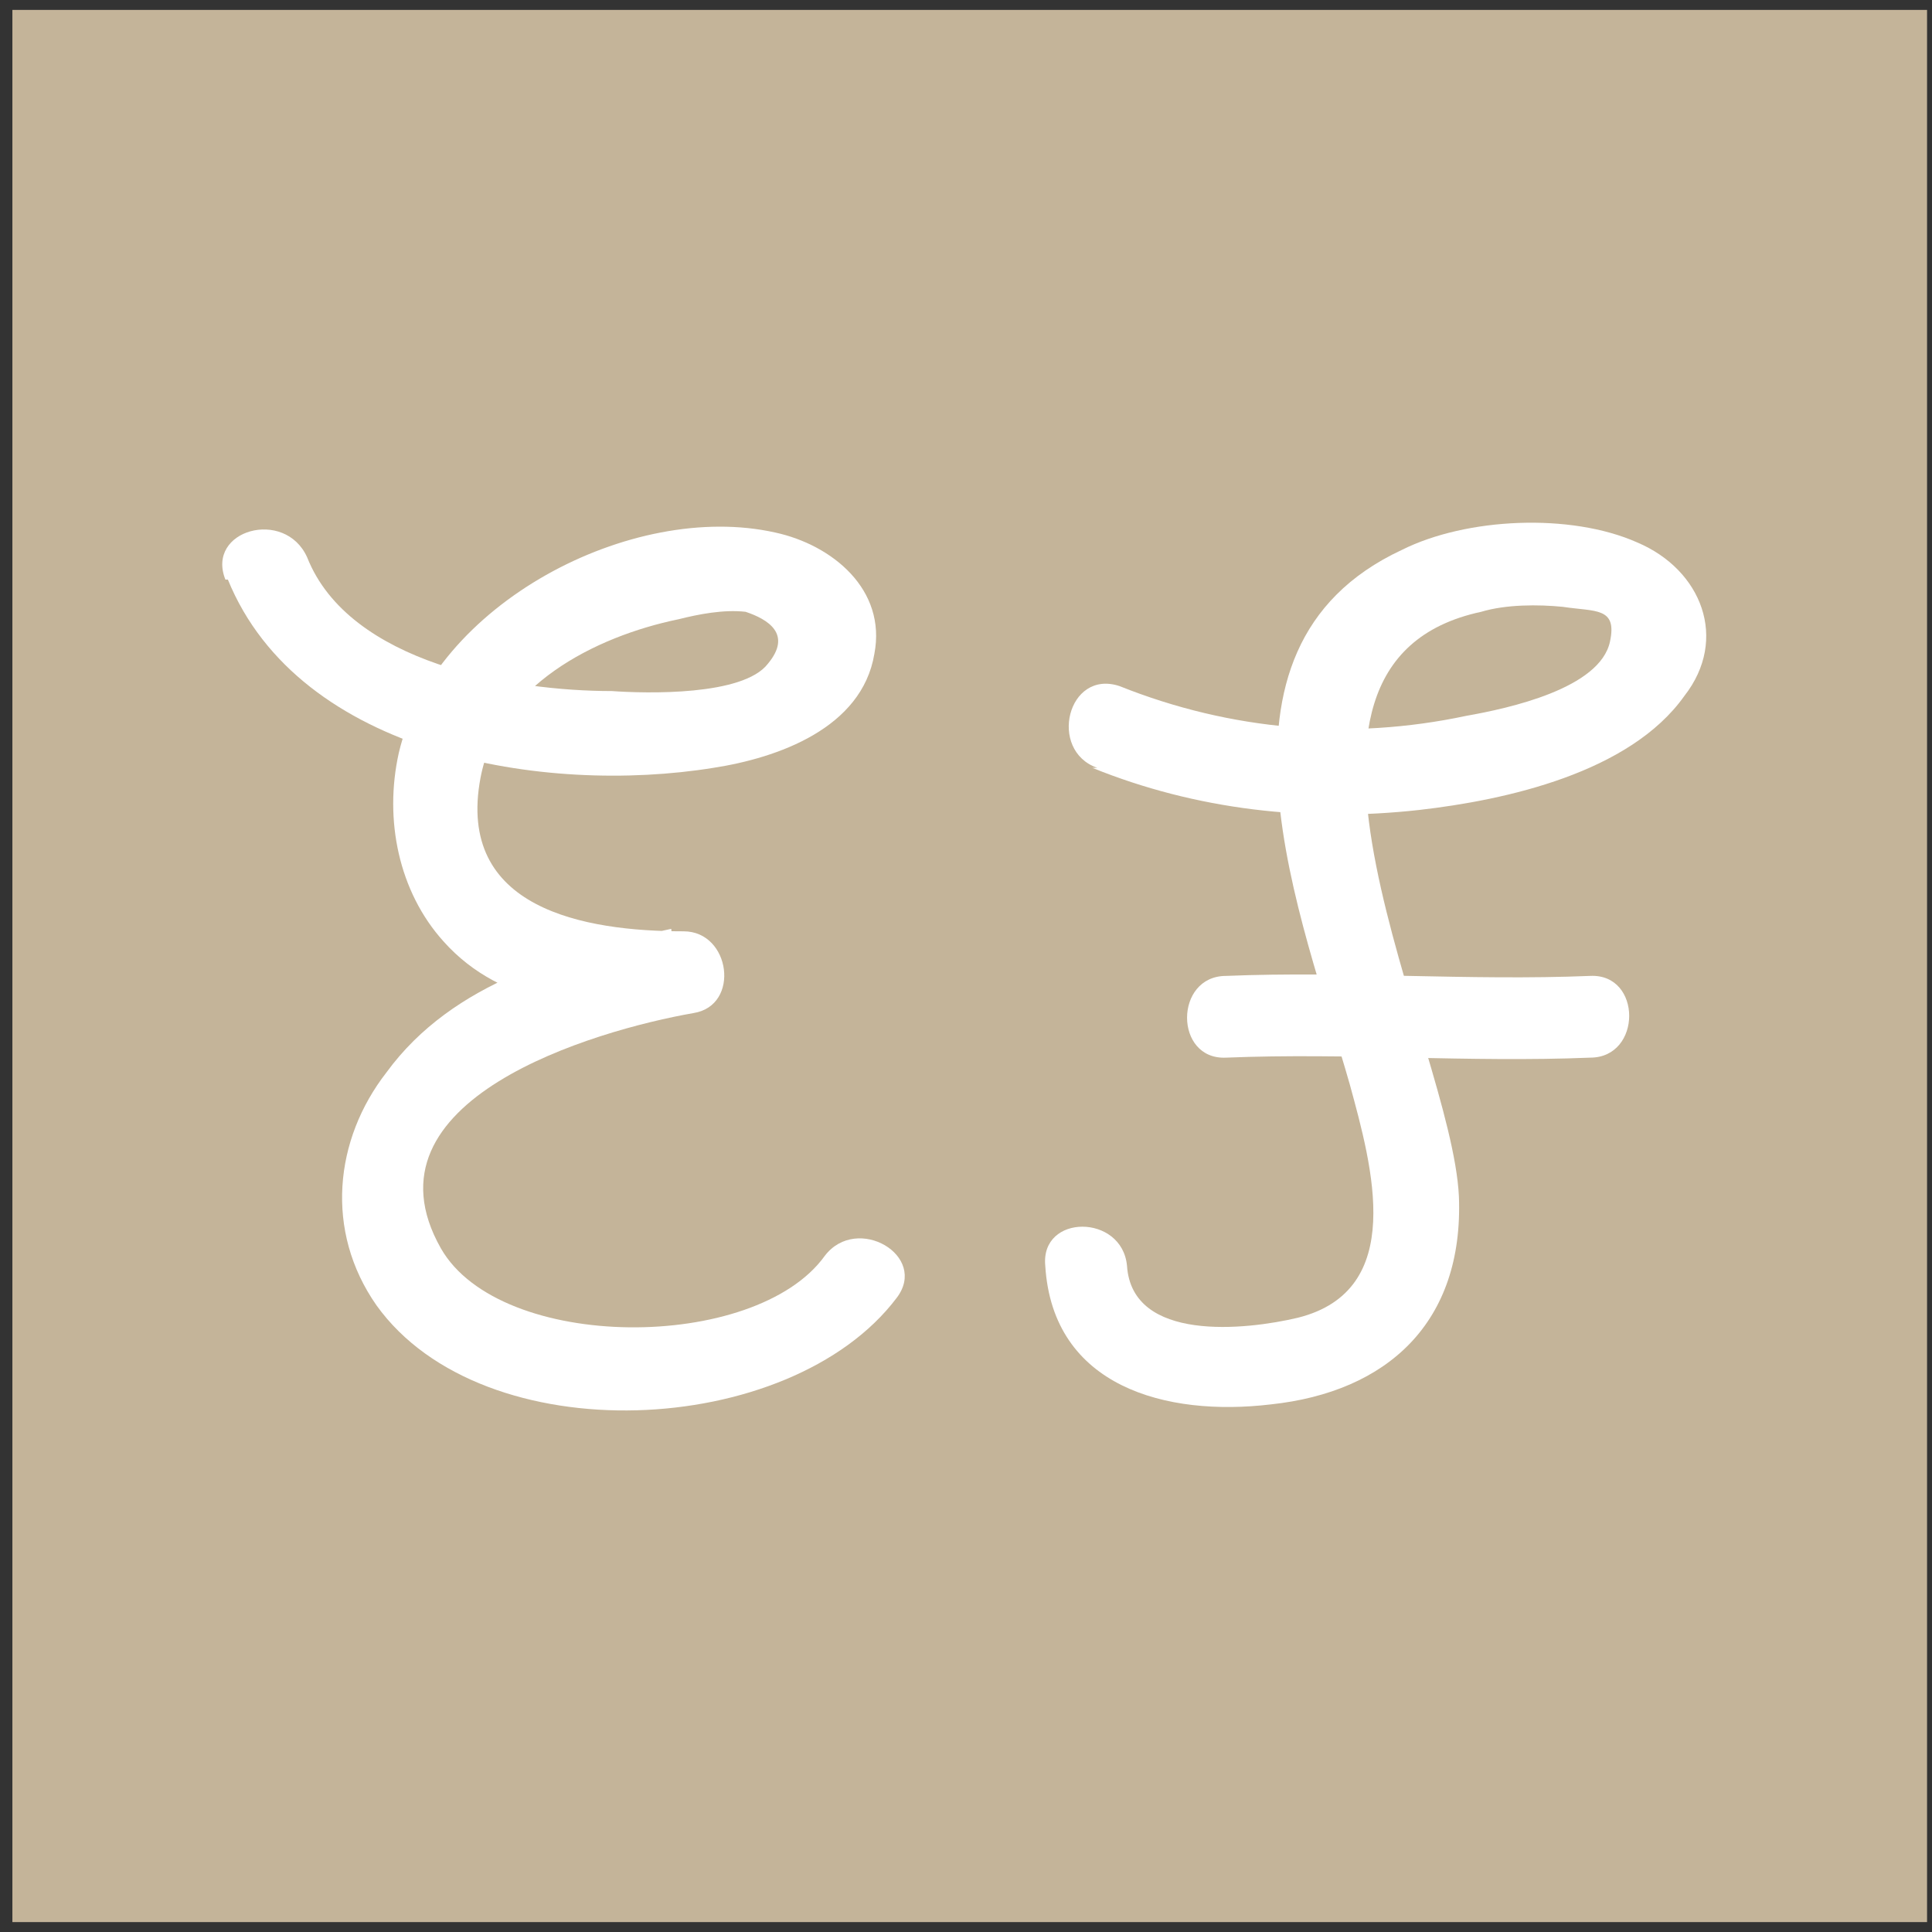 <?xml version="1.0" encoding="UTF-8"?>
<svg id="Capa_1" data-name="Capa 1" xmlns="http://www.w3.org/2000/svg" version="1.1" viewBox="0 0 78 78">
  <rect x="0" y="0" width="78" height="78" fill="#333333" stroke="none"/>
  <defs>
    <style>
      .cls-1 {
        fill: #fff;
      }

      .cls-1, .cls-2 {
        stroke-width: 0px;
      }

      .cls-2 {
        fill: #c4b499;
      }
    </style>
  </defs>
  <g id="Page-1">
    <g id="symbol">
      <rect id="Rectangle-path" class="cls-2" x=".5" y=".4" width="77.3" height="77.2"/>
      <g>
        <g>
          <path id="Shape" class="cls-1" d="M9.2,23.4c2.9,7.1,12.8,8.7,19.6,7.6,2.6-.4,6-1.6,6.5-4.6.5-2.6-1.7-4.4-4-4.9-5.8-1.3-13.8,2.9-15.2,8.9-.6,2.7,0,5.6,1.8,7.6,2.4,2.7,6.1,2.9,9.6,2.8-.2-1.1-.3-2.2-.4-3.3-4.2.9-8.8,2.1-11.5,5.8-2.1,2.7-2.5,6.4-.4,9.4,4.3,6,16.7,5.4,21-.3,1.3-1.7-1.6-3.4-2.9-1.7-2.8,3.9-13.1,3.9-15.5-.3-3.4-6,6.2-8.8,10.2-9.5,1.9-.3,1.5-3.3-.4-3.3-4,0-9.2-.9-8.2-6.2.7-3.7,4.6-5.7,8-6.4.8-.2,1.8-.4,2.7-.3.9.3,1.9.9.9,2.1-1,1.3-4.9,1.2-6.3,1.1-4,0-10.6-1.1-12.3-5.4-.9-2-4.1-1.1-3.3.9"/>
          <path id="Shape-2" data-name="Shape" class="cls-1" d="M44.1,31c4.2,1.7,8.7,2.2,13.2,1.7,3.5-.4,8.5-1.5,10.7-4.6,1.8-2.3.7-5.1-1.9-6.2-2.7-1.2-6.9-1-9.5.3-8.6,4-4,14.9-2.1,21.6.9,3.3,2.3,8.3-2.1,9.4-2.1.5-6.7,1-6.9-2.1-.2-2.1-3.5-2.1-3.3,0,.3,4.9,4.9,6.1,9.1,5.6,4.7-.5,7.8-3.3,7.6-8.4-.3-6.2-8.9-21.5.9-23.6,1-.3,2.3-.3,3.3-.2,1.3.2,2.2,0,1.9,1.4-.4,1.9-4.1,2.7-5.8,3-4.7,1-9.5.6-14-1.2-2.1-.7-2.9,2.6-.9,3.3"/>
        </g>
        <path id="Shape-3" data-name="Shape" class="cls-1" d="M49.5,42.7c4.9-.2,9.8.2,14.7,0,2.1,0,2.1-3.4,0-3.3-4.9.2-9.8-.2-14.7,0-2.1,0-2.1,3.4,0,3.3"/>
      </g>
    </g>
  </g>
</svg>